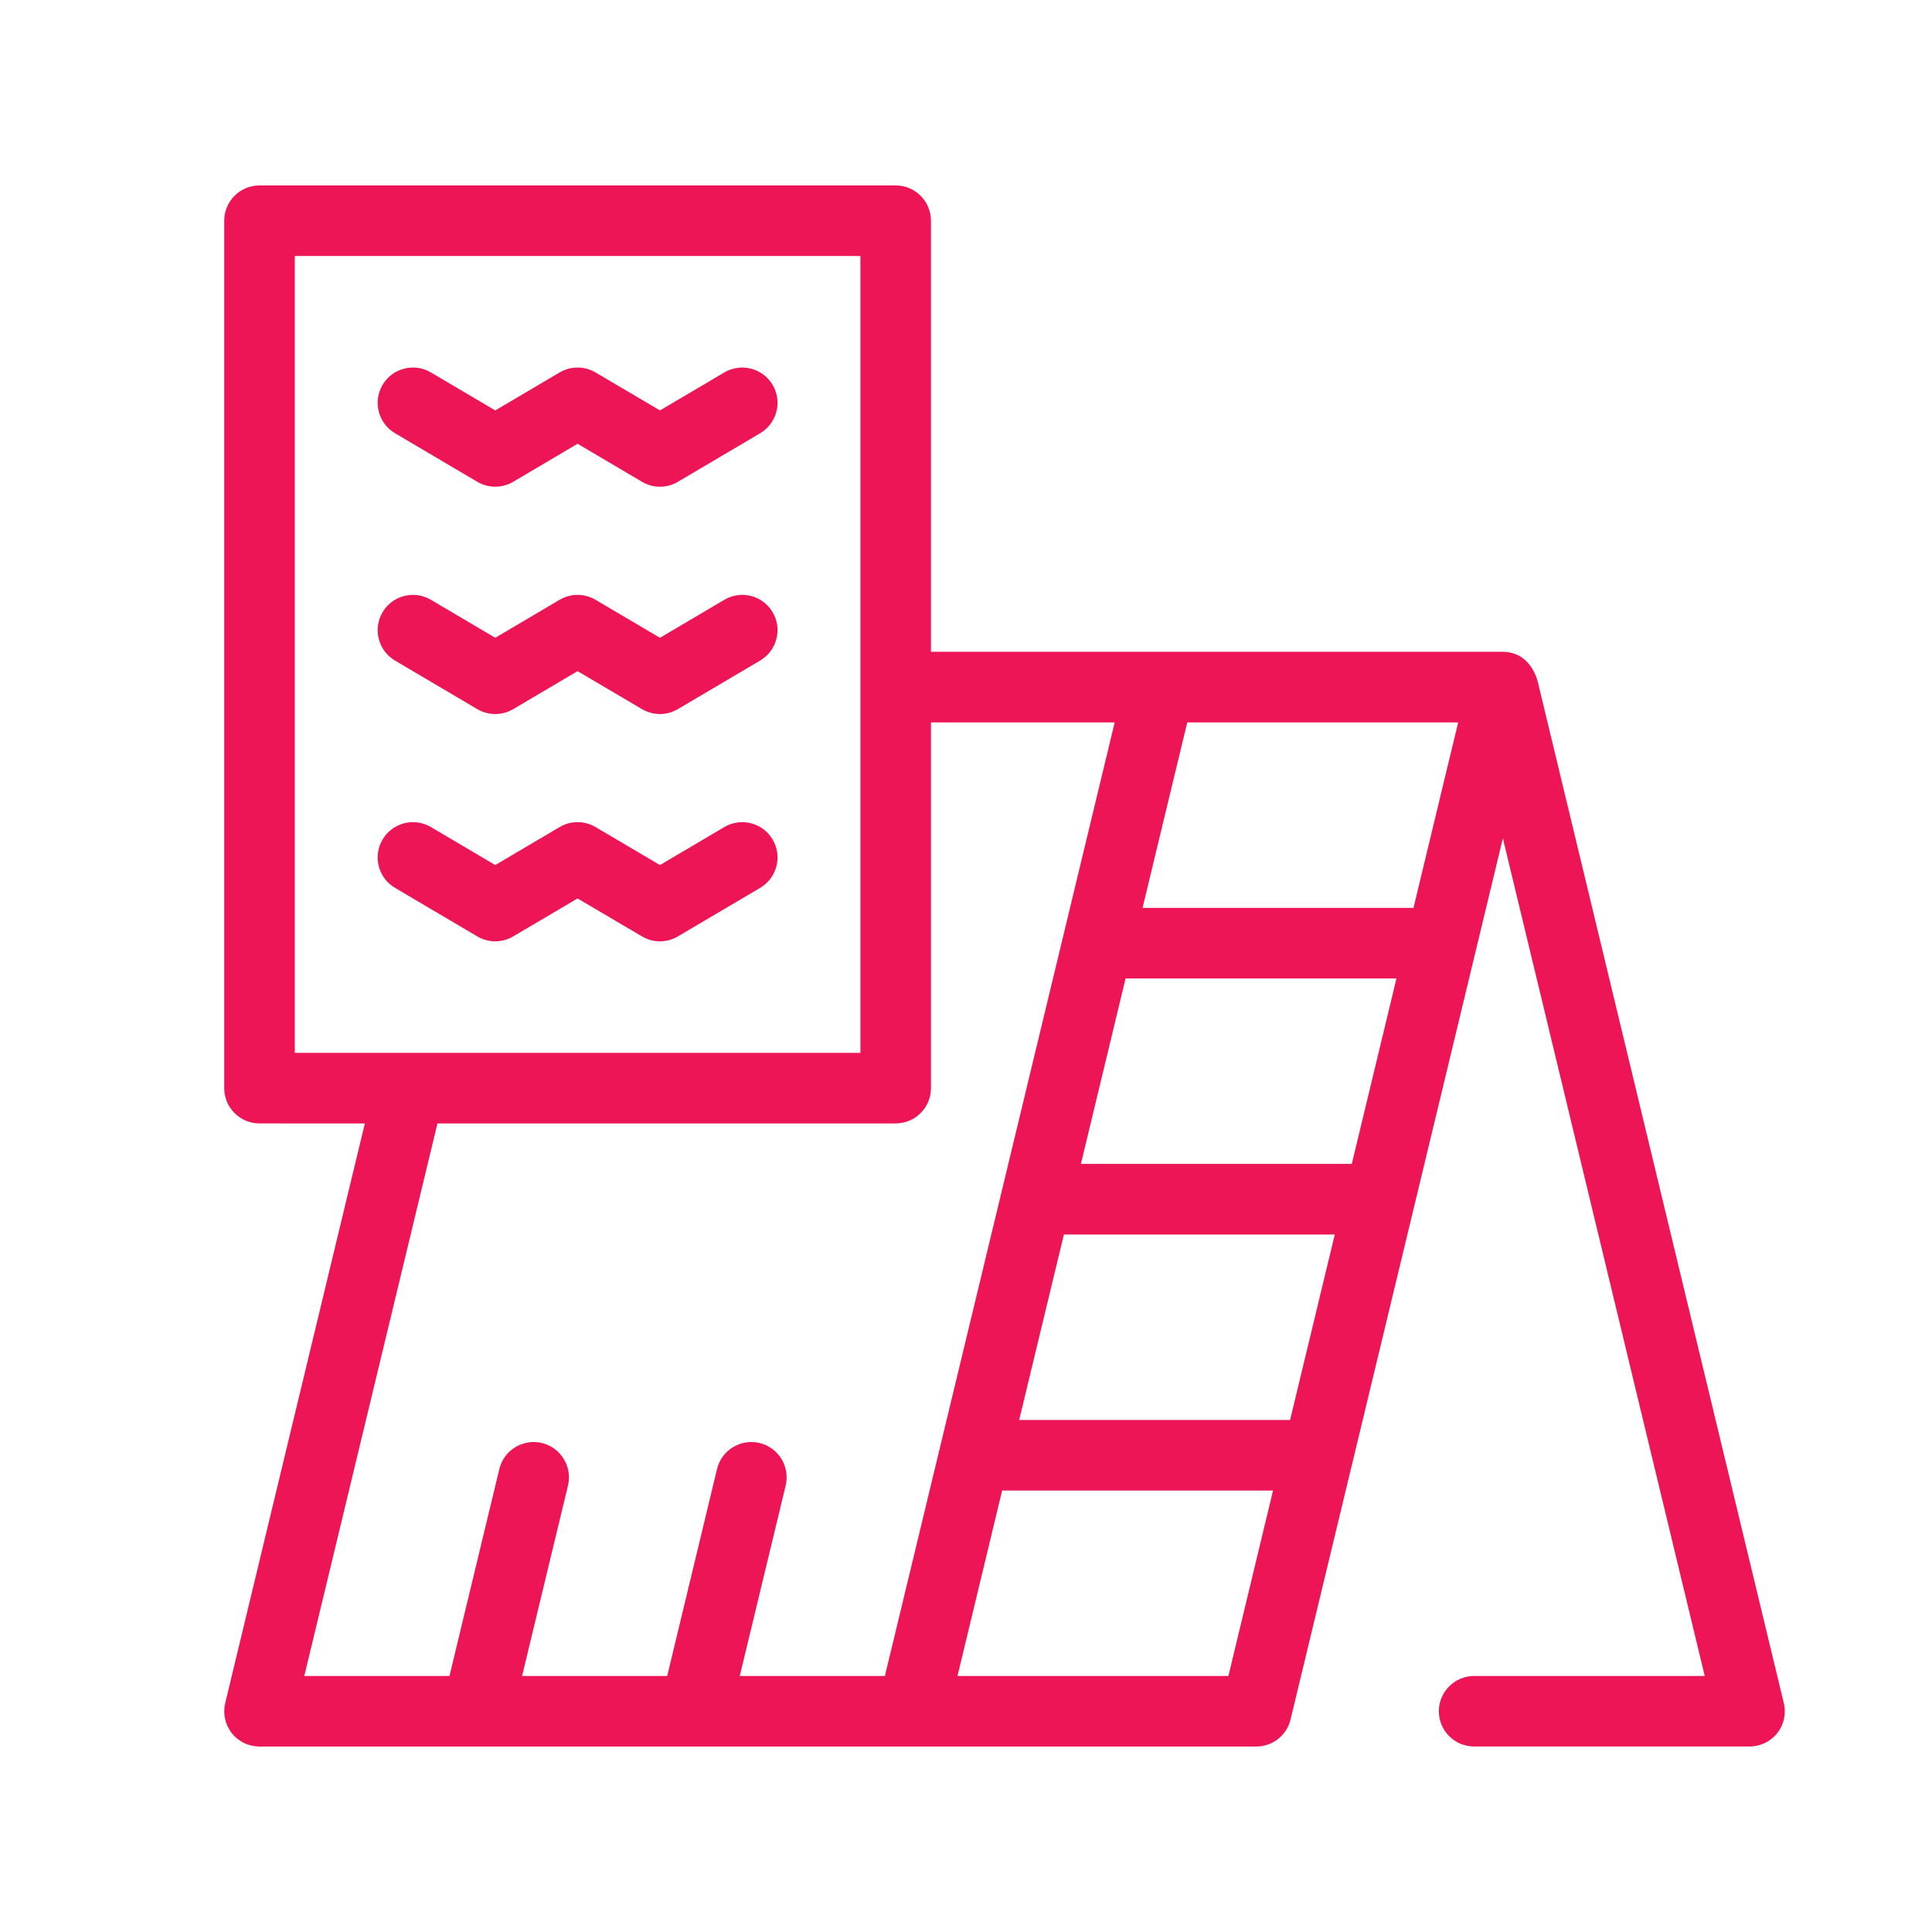 <?xml version="1.0" encoding="utf-8"?>
<!-- Generator: Adobe Illustrator 16.0.0, SVG Export Plug-In . SVG Version: 6.00 Build 0)  -->
<!DOCTYPE svg PUBLIC "-//W3C//DTD SVG 1.1//EN" "http://www.w3.org/Graphics/SVG/1.1/DTD/svg11.dtd">
<svg version="1.1" id="Calque_1" xmlns="http://www.w3.org/2000/svg" xmlns:xlink="http://www.w3.org/1999/xlink" x="0px" y="0px"
	 width="52px" height="52px" viewBox="0 0 52 52" enable-background="new 0 0 52 52" xml:space="preserve">
<g>
	<path fill="#ED1555" d="M-60.686,89.93l-0.443-1.555l6.251-1.785l4.989-3.117c1.029-0.643,2.212-0.982,3.425-0.982h0.802v1.615
		h-0.802c-0.908,0-1.797,0.254-2.567,0.736l-5.294,3.271L-60.686,89.93z"/>
	
		<rect x="-58.125" y="92.608" transform="matrix(0.317 0.949 -0.949 0.317 51.445 119.644)" fill="#ED1555" width="1.614" height="5.84"/>
	<path fill="#ED1555" d="M-53.097,97.834c-0.706,0-1.339-0.391-1.654-1.021c-0.396-0.793-0.604-1.68-0.604-2.563v-6.914h1.614v6.914
		c0,0.635,0.152,1.271,0.436,1.84c0.063,0.127,0.246,0.166,0.354,0.08l1.966-1.572c1.036-0.83,2.502-1.033,3.737-0.498
		c0.915,0.395,3.293,1.313,5.623,1.313c1.386,0,3.23-0.418,3.23-4.039c0-2.08-1.364-4.037-2.422-4.037h-7.27v-1.617h7.27
		c2.075,0,4.038,2.75,4.038,5.654c0,3.645-1.721,5.654-4.845,5.654c-2.535,0-5.013-0.906-6.263-1.445
		c-0.694-0.299-1.51-0.188-2.088,0.277l-1.965,1.57C-52.266,97.691-52.677,97.834-53.097,97.834z"/>
	<path fill="#ED1555" d="M-40.01,86.527h-1.615v-3.23h-3.23v3.23h-1.616v-3.23c0-0.891,0.725-1.615,1.616-1.615h3.23
		c0.89,0,1.615,0.725,1.615,1.615V86.527z"/>
	<path fill="#ED1555" d="M-42.433,82.49h-1.616v-1.895c0-0.387-0.275-0.721-0.656-0.793l-14.334-2.73
		c-1.141-0.217-1.969-1.219-1.969-2.381v-4.316c0-1.336,1.087-2.423,2.423-2.423h1.615v1.614h-1.615
		c-0.445,0-0.808,0.362-0.808,0.809v4.316c0,0.388,0.276,0.721,0.657,0.793l14.334,2.73c1.141,0.219,1.969,1.219,1.969,2.381V82.49z
		"/>
	<path fill="#ED1555" d="M-35.164,73.605h-19.384c-1.782,0-3.23-1.449-3.23-3.23v-3.23c0-1.781,1.449-3.231,3.23-3.231h19.384
		c1.781,0,3.229,1.45,3.229,3.231v3.23C-31.934,72.156-33.382,73.605-35.164,73.605z M-54.548,65.529
		c-0.891,0-1.615,0.725-1.615,1.615v3.23c0,0.891,0.725,1.615,1.615,1.615h19.384c0.891,0,1.615-0.725,1.615-1.615v-3.23
		c0-0.891-0.725-1.615-1.615-1.615H-54.548z"/>
	<rect x="-53.741" y="67.145" fill="#ED1555" width="6.462" height="1.615"/>
	<rect x="-45.663" y="67.145" fill="#ED1555" width="1.614" height="1.615"/>
	<rect x="-43.241" y="52.606" fill="#ED1555" width="1.616" height="4.038"/>
	
		<rect x="-52.096" y="55.43" transform="matrix(0.316 0.949 -0.949 0.316 19.085 86)" fill="#ED1555" width="3.979" height="1.615"/>
	
		<rect x="-58.799" y="59.067" transform="matrix(0.707 0.707 -0.707 0.707 25.651 57.814)" fill="#ED1555" width="3.656" height="1.616"/>
	<path fill="#ED1555" d="M-29.972,88.143c-1.974,0-3.637-1.541-3.786-3.506l-0.424-5.514c-0.063-0.83-0.768-1.479-1.599-1.479
		c-0.423,0-0.835,0.17-1.134,0.469l-0.407,0.408c-0.469,0.469-1.119,0.738-1.783,0.738c-1.39,0-2.521-1.131-2.521-2.521v-3.94h1.615
		v3.94c0,0.498,0.406,0.906,0.905,0.906c0.238,0,0.471-0.098,0.64-0.266l0.408-0.408c0.599-0.6,1.429-0.941,2.275-0.941
		c1.671,0,3.08,1.305,3.209,2.971l0.424,5.514c0.086,1.131,1.041,2.014,2.176,2.014c1.202,0,2.077-0.871,2.077-2.074l-0.006-12.463
		c0.066-1.862-0.71-3.796-2.027-5.074l1.125-1.158c1.635,1.586,2.6,3.984,2.517,6.262l0.007,12.434
		C-26.28,86.557-27.869,88.143-29.972,88.143z"/>
	<rect x="-27.895" y="61.49" fill="#ED1555" width="1.615" height="4.847"/>
	<rect x="-23.856" y="66.337" fill="#ED1555" width="1.614" height="4.846"/>
	<rect x="-23.856" y="76.029" fill="#ED1555" width="1.614" height="4.844"/>
	<rect x="-23.856" y="85.719" fill="#ED1555" width="1.614" height="4.848"/>
	<rect x="-27.895" y="90.566" fill="#ED1555" width="1.615" height="4.846"/>
	<polygon fill="#ED1555" points="-18.204,96.219 -35.164,96.219 -35.164,88.143 -33.548,88.143 -33.548,94.605 -19.819,94.605 
		-19.819,62.299 -33.548,62.299 -33.548,64.861 -35.164,64.861 -35.164,60.684 -18.204,60.684 	"/>
	<rect x="-32.879" y="65.529" fill="#ED1555" width="13.868" height="1.615"/>
	<rect x="-27.111" y="70.375" fill="#ED1555" width="8.1" height="1.615"/>
	<rect x="-27.087" y="75.221" fill="#ED1555" width="8.076" height="1.615"/>
	<rect x="-27.089" y="80.066" fill="#ED1555" width="8.078" height="1.615"/>
	<rect x="-27.355" y="84.912" fill="#ED1555" width="8.344" height="1.615"/>
	<rect x="-34.356" y="89.76" fill="#ED1555" width="15.345" height="1.613"/>
</g>
<g>
	<path fill="#ED1555" d="M48.011,45.837l-6.618-27.472c-0.049-0.2-0.258-0.81-0.94-0.822H25.057V5.941c0-0.524-0.425-0.95-0.95-0.95
		H6.985c-0.525,0-0.95,0.426-0.95,0.95v23.346c0,0.525,0.425,0.95,0.95,0.95H9.82l-3.758,15.6c-0.068,0.283-0.003,0.583,0.177,0.811
		c0.18,0.229,0.455,0.36,0.746,0.36h26.827c0.438,0,0.819-0.299,0.923-0.726l5.715-23.72l5.433,22.547h-6.206
		c-0.524,0-0.95,0.427-0.95,0.949c0,0.525,0.426,0.949,0.95,0.949h7.412c0.29,0,0.565-0.131,0.746-0.36
		C48.015,46.42,48.079,46.12,48.011,45.837z M38.044,24.436h-7.292l1.203-4.992h7.292L38.044,24.436z M36.384,31.326h-7.291
		l1.202-4.991h7.291L36.384,31.326z M34.723,38.219h-7.292l1.204-4.992h7.291L34.723,38.219z M7.934,6.891h15.224v21.447H7.934
		V6.891z M19.911,45.109l1.235-5.123c0.123-0.513-0.191-1.023-0.701-1.148c-0.509-0.121-1.023,0.19-1.146,0.701l-1.341,5.57h-3.906
		l1.235-5.123c0.123-0.513-0.192-1.023-0.701-1.148c-0.509-0.121-1.023,0.19-1.146,0.701l-1.342,5.57H8.19l3.584-14.872h12.333
		c0.524,0,0.95-0.425,0.95-0.95v-9.843h4.945l-6.185,25.666H19.911z M33.063,45.109h-7.292l1.202-4.992h7.291L33.063,45.109z"/>
	<path fill="#ED1555" d="M19.496,10.024l-1.733,1.023l-1.735-1.023c-0.298-0.175-0.668-0.175-0.965,0l-1.733,1.023l-1.733-1.023
		c-0.452-0.266-1.034-0.116-1.3,0.335s-0.117,1.035,0.334,1.301l2.216,1.308c0.297,0.175,0.667,0.175,0.965,0l1.733-1.024
		l1.735,1.024c0.149,0.088,0.315,0.132,0.483,0.132c0.167,0,0.333-0.044,0.482-0.132l2.216-1.308
		c0.451-0.267,0.601-0.85,0.334-1.301C20.53,9.909,19.947,9.759,19.496,10.024z"/>
	<path fill="#ED1555" d="M19.496,16.143l-1.733,1.023l-1.735-1.023c-0.298-0.176-0.668-0.175-0.965,0l-1.733,1.023l-1.733-1.023
		c-0.452-0.266-1.034-0.117-1.3,0.335s-0.117,1.035,0.334,1.301l2.216,1.308c0.297,0.176,0.667,0.176,0.965,0l1.733-1.023
		l1.735,1.023c0.149,0.087,0.315,0.131,0.483,0.131c0.167,0,0.333-0.044,0.482-0.132l2.216-1.308
		c0.451-0.266,0.601-0.849,0.334-1.301C20.53,16.026,19.947,15.876,19.496,16.143z"/>
	<path fill="#ED1555" d="M19.496,22.26l-1.733,1.023l-1.735-1.023c-0.298-0.176-0.668-0.176-0.965,0l-1.733,1.023l-1.733-1.023
		c-0.452-0.267-1.034-0.116-1.3,0.336c-0.267,0.451-0.117,1.034,0.334,1.3l2.216,1.308c0.297,0.176,0.667,0.176,0.965,0l1.733-1.022
		l1.735,1.022c0.149,0.088,0.315,0.132,0.483,0.132c0.167,0,0.333-0.044,0.482-0.132l2.216-1.308c0.451-0.266,0.601-0.849,0.334-1.3
		C20.53,22.144,19.947,21.994,19.496,22.26z"/>
</g>
<g>
	<path fill="#4E4E4E" d="M70.835,91.102V60.295c0-0.471-0.382-0.852-0.853-0.852H38.127c-0.471,0-0.853,0.381-0.853,0.852v30.807
		c-1.189,0.379-2.054,1.494-2.054,2.808v2.469c0,0.471,0.381,0.852,0.852,0.852h35.965c0.471,0,0.852-0.381,0.852-0.852v-2.469
		C72.889,92.596,72.024,91.48,70.835,91.102z M38.979,61.146h30.152v29.817H38.979V61.146z M71.186,95.526H36.924v-1.617
		c0-0.685,0.558-1.242,1.242-1.242h31.777c0.685,0,1.242,0.558,1.242,1.242V95.526z"/>
	<path fill="#4E4E4E" d="M66.197,63.229H55.948c-0.471,0-0.853,0.382-0.853,0.853v23.948c0,0.471,0.382,0.852,0.853,0.852h10.249
		c0.47,0,0.852-0.381,0.852-0.852V64.081C67.049,63.61,66.667,63.229,66.197,63.229z M65.345,87.178H56.8V64.933h8.545V87.178z"/>
	<path fill="#4E4E4E" d="M52.162,63.229h-10.25c-0.47,0-0.852,0.382-0.852,0.853v23.948c0,0.471,0.382,0.852,0.852,0.852h10.25
		c0.47,0,0.852-0.381,0.852-0.852V64.081C53.014,63.61,52.632,63.229,52.162,63.229z M51.311,87.178h-8.546V64.933h8.546V87.178z"/>
	<path fill="#4E4E4E" d="M45.359,75.22c0.139,0,0.279-0.034,0.409-0.105l3.351-1.843c0.412-0.228,0.563-0.745,0.336-1.157
		c-0.228-0.412-0.745-0.563-1.157-0.336l-3.351,1.843c-0.412,0.227-0.562,0.745-0.336,1.157C44.768,75.06,45.059,75.22,45.359,75.22
		z"/>
	<path fill="#4E4E4E" d="M45.359,80.437c0.139,0,0.279-0.034,0.409-0.105l3.351-1.843c0.412-0.227,0.563-0.745,0.336-1.157
		c-0.228-0.412-0.744-0.562-1.157-0.336l-3.351,1.843c-0.412,0.227-0.562,0.745-0.336,1.157
		C44.768,80.276,45.059,80.437,45.359,80.437z"/>
	<path fill="#4E4E4E" d="M59.401,75.22c0.139,0,0.279-0.034,0.41-0.105l3.351-1.843c0.412-0.228,0.563-0.745,0.336-1.157
		c-0.228-0.412-0.745-0.563-1.157-0.336l-3.351,1.843c-0.412,0.227-0.563,0.745-0.336,1.157C58.81,75.06,59.101,75.22,59.401,75.22z
		"/>
	<path fill="#4E4E4E" d="M62.341,76.995l-3.351,1.843c-0.412,0.227-0.563,0.745-0.336,1.157c0.155,0.281,0.446,0.441,0.747,0.441
		c0.139,0,0.279-0.034,0.41-0.105l3.351-1.843c0.412-0.227,0.563-0.745,0.336-1.157C63.271,76.919,62.753,76.77,62.341,76.995z"/>
</g>
<g>
	<path fill="#4E4E4E" d="M-94.621,40.34c0,3.141,2.555,5.693,5.694,5.693c3.14,0,5.693-2.553,5.693-5.693
		c0-3.139-2.554-5.693-5.693-5.693C-92.066,34.646-94.621,37.201-94.621,40.34z M-84.937,40.34c0,2.201-1.79,3.99-3.99,3.99
		s-3.99-1.789-3.99-3.99c0-2.199,1.79-3.99,3.99-3.99S-84.937,38.141-84.937,40.34z"/>
	<path fill="#4E4E4E" d="M-90.457,40.34c0,0.844,0.687,1.529,1.53,1.529s1.529-0.686,1.529-1.529c0-0.842-0.686-1.529-1.529-1.529
		S-90.457,39.498-90.457,40.34z"/>
	<path fill="#4E4E4E" d="M-66.132,48.494h-22.794c-4.497,0-8.155-3.658-8.155-8.154s3.658-8.154,8.155-8.154
		c4.496,0,8.154,3.658,8.154,8.154c0,1.705-0.523,3.34-1.513,4.727c-0.273,0.383-0.185,0.914,0.198,1.188
		c0.382,0.273,0.915,0.186,1.188-0.197c1.197-1.678,1.831-3.654,1.831-5.717c0-5.436-4.422-9.857-9.858-9.857
		c-5.436,0-9.858,4.422-9.858,9.857s4.423,9.859,9.858,9.859h21.943v2.459h-21.943c-6.793,0-12.319-5.525-12.319-12.318
		s5.526-12.318,12.319-12.318s12.319,5.525,12.319,12.318c0,1.697-0.338,3.34-1.005,4.883c-0.187,0.432,0.012,0.934,0.444,1.119
		c0.431,0.188,0.933-0.01,1.119-0.443c0.76-1.758,1.146-3.627,1.146-5.559c0-7.73-6.291-14.022-14.022-14.022
		s-14.022,6.292-14.022,14.022c0,7.732,6.291,14.023,14.022,14.023h22.794c0.47,0,0.852-0.383,0.852-0.852v-4.166
		C-65.281,48.875-65.662,48.494-66.132,48.494z"/>
	<path fill="#4E4E4E" d="M-66.132,56.445h-35.965c-0.471,0-0.852,0.381-0.852,0.852v5.838c0,0.471,0.381,0.852,0.852,0.852h35.965
		c0.47,0,0.852-0.381,0.852-0.852v-5.838C-65.281,56.826-65.662,56.445-66.132,56.445z M-66.984,62.283h-4.291v-0.904
		c0-0.471-0.381-0.852-0.852-0.852s-0.852,0.381-0.852,0.852v0.904h-4.291v-0.904c0-0.471-0.381-0.852-0.852-0.852
		c-0.471,0-0.852,0.381-0.852,0.852v0.904h-4.291v-0.904c0-0.471-0.381-0.852-0.852-0.852c-0.471,0-0.852,0.381-0.852,0.852v0.904
		h-4.29v-0.904c0-0.471-0.381-0.852-0.852-0.852s-0.852,0.381-0.852,0.852v0.904h-4.29v-0.904c0-0.471-0.381-0.852-0.852-0.852
		s-0.852,0.381-0.852,0.852v0.904h-4.291v-4.135h34.262V62.283z"/>
</g>
<g>
	<path fill="#ED1555" stroke="#ED1555" stroke-width="0.5" stroke-miterlimit="10" d="M-35.981-3.613h-19.493
		c-0.308,0-0.558,0.25-0.558,0.559c0,0.307,0.25,0.558,0.558,0.558h18.935v36.809h-18.935c-0.308,0-0.558,0.25-0.558,0.557
		c0,0.309,0.25,0.561,0.558,0.561h19.493c0.309,0,0.559-0.252,0.559-0.561V-3.054C-35.422-3.362-35.672-3.613-35.981-3.613z"/>
	<path fill="#ED1555" stroke="#ED1555" stroke-width="0.5" stroke-miterlimit="10" d="M-40.013,31.473
		c0.31,0,0.559-0.25,0.559-0.559V0.901c0-0.308-0.249-0.558-0.559-0.558h-13.415c-0.307,0-0.557,0.25-0.557,0.558v30.013
		c0,0.309,0.25,0.559,0.557,0.559H-40.013z M-52.869,1.459h12.298v28.896h-12.298V1.459z"/>
	<path fill="#ED1555" stroke="#ED1555" stroke-width="0.5" stroke-miterlimit="10" d="M-72.762,35.406l14.324,4.234
		c0.053,0.014,0.105,0.023,0.158,0.023c0.119,0,0.237-0.039,0.334-0.111c0.143-0.105,0.225-0.27,0.225-0.449V19.27
		c0-0.311-0.25-0.559-0.559-0.559c-0.308,0-0.559,0.248-0.559,0.559v19.088l-13.208-3.902V-2.629l13.208-3.625v21.605h-3.5
		c-0.309,0-0.557,0.249-0.557,0.557c0,0.309,0.248,0.559,0.557,0.559h4.059c0.309,0,0.559-0.25,0.559-0.559V-6.986
		c0-0.174-0.08-0.338-0.22-0.443c-0.138-0.105-0.318-0.141-0.485-0.094l-14.326,3.931c-0.242,0.066-0.41,0.287-0.41,0.539v37.923
		C-73.163,35.117-73.002,35.336-72.762,35.406z"/>
	<path fill="#ED1555" stroke="#ED1555" stroke-width="0.5" stroke-miterlimit="10" d="M-61.282,13.618
		c0.307,0,0.557-0.249,0.557-0.557V-2.474c0-0.174-0.08-0.338-0.219-0.444c-0.138-0.105-0.318-0.14-0.486-0.093l-8.32,2.283
		c-0.242,0.066-0.409,0.287-0.409,0.538v32.325c0,0.248,0.163,0.463,0.398,0.535l8.321,2.459c0.051,0.016,0.104,0.021,0.158,0.021
		c0.119,0,0.236-0.037,0.332-0.109c0.142-0.105,0.225-0.271,0.225-0.447V19.107c0-0.309-0.25-0.557-0.557-0.557
		c-0.311,0-0.559,0.248-0.559,0.557v14.738l-7.203-2.129V0.235l7.203-1.977v14.803C-61.84,13.369-61.592,13.618-61.282,13.618z"/>
</g>
</svg>
